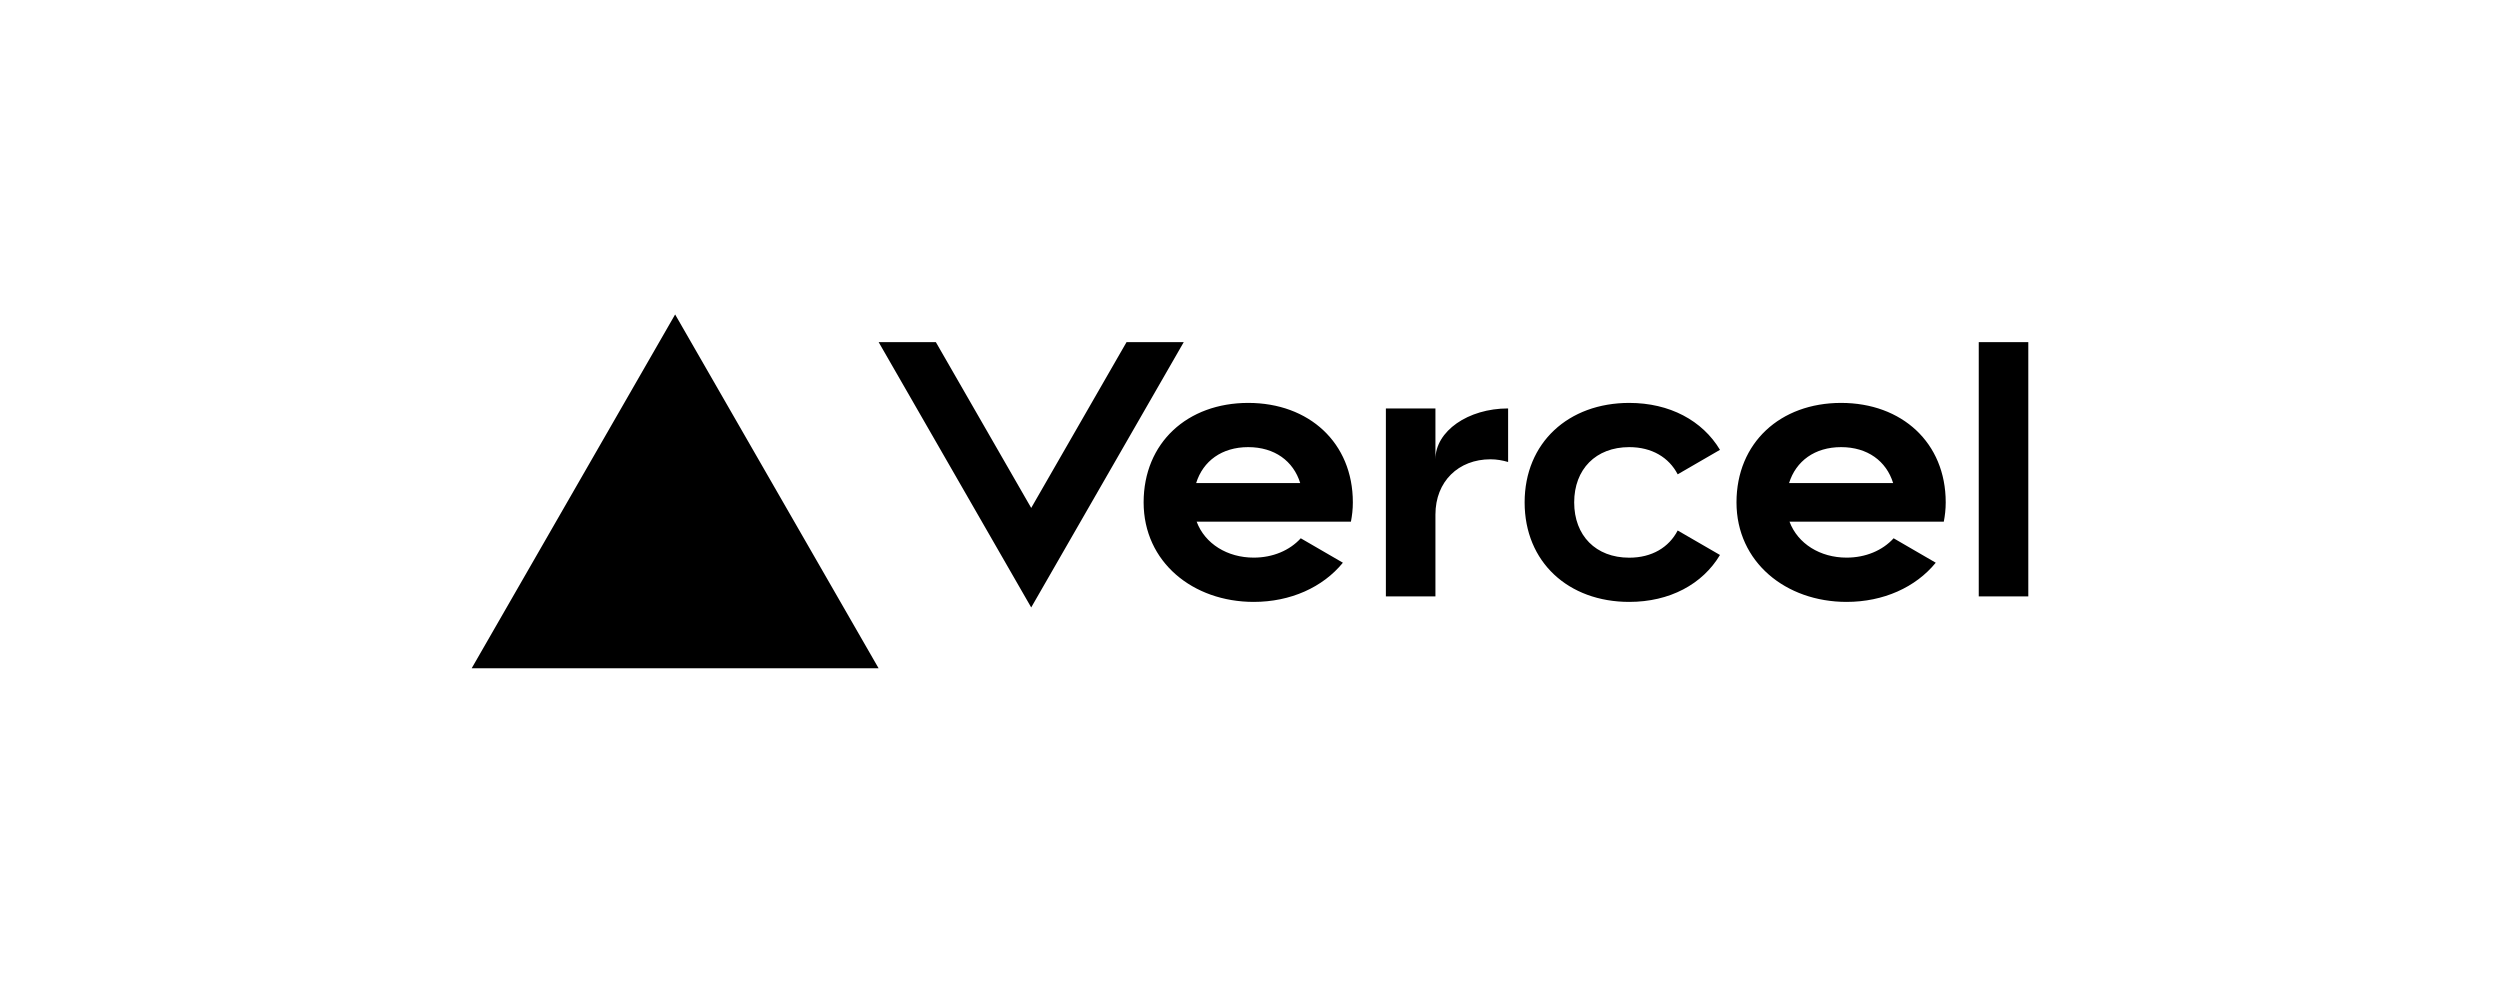 <svg width="318" height="125" viewBox="0 0 318 125" fill="none" xmlns="http://www.w3.org/2000/svg">
<path d="M158.776 51.25C151.044 51.25 145.469 56.312 145.469 63.906C145.469 71.5 151.744 76.562 159.476 76.562C164.147 76.562 168.265 74.706 170.815 71.577L165.457 68.469C164.042 70.023 161.892 70.93 159.476 70.93C156.122 70.93 153.271 69.173 152.214 66.36H171.837C171.991 65.573 172.082 64.757 172.082 63.899C172.082 56.312 166.508 51.25 158.776 51.25ZM152.151 61.445C153.026 58.64 155.421 56.875 158.769 56.875C162.124 56.875 164.519 58.64 165.387 61.445H152.151ZM234.188 51.25C226.457 51.25 220.882 56.312 220.882 63.906C220.882 71.5 227.157 76.562 234.889 76.562C239.56 76.562 243.678 74.706 246.227 71.577L240.87 68.469C239.455 70.023 237.305 70.93 234.889 70.93C231.534 70.93 228.684 69.173 227.626 66.36H247.25C247.404 65.573 247.495 64.757 247.495 63.899C247.495 56.312 241.92 51.25 234.188 51.25ZM227.57 61.445C228.446 58.64 230.841 56.875 234.188 56.875C237.543 56.875 239.938 58.64 240.807 61.445H227.57ZM200.236 63.906C200.236 68.125 202.981 70.938 207.239 70.938C210.125 70.938 212.289 69.623 213.402 67.478L218.781 70.593C216.554 74.32 212.38 76.562 207.239 76.562C199.501 76.562 193.933 71.5 193.933 63.906C193.933 56.312 199.508 51.25 207.239 51.25C212.38 51.25 216.547 53.493 218.781 57.219L213.402 60.334C212.289 58.19 210.125 56.875 207.239 56.875C202.988 56.875 200.236 59.688 200.236 63.906ZM258 43.516V75.859H251.697V43.516H258ZM85.877 40L111.755 85H60L85.877 40ZM150.575 43.516L131.169 77.266L111.762 43.516H119.039L131.169 64.609L143.298 43.516H150.575ZM191.832 51.953V58.766C191.132 58.562 190.389 58.422 189.591 58.422C185.522 58.422 182.587 61.234 182.587 65.453V75.859H176.284V51.953H182.587V58.422C182.587 54.85 186.726 51.953 191.832 51.953Z" fill="black"/>
</svg>
